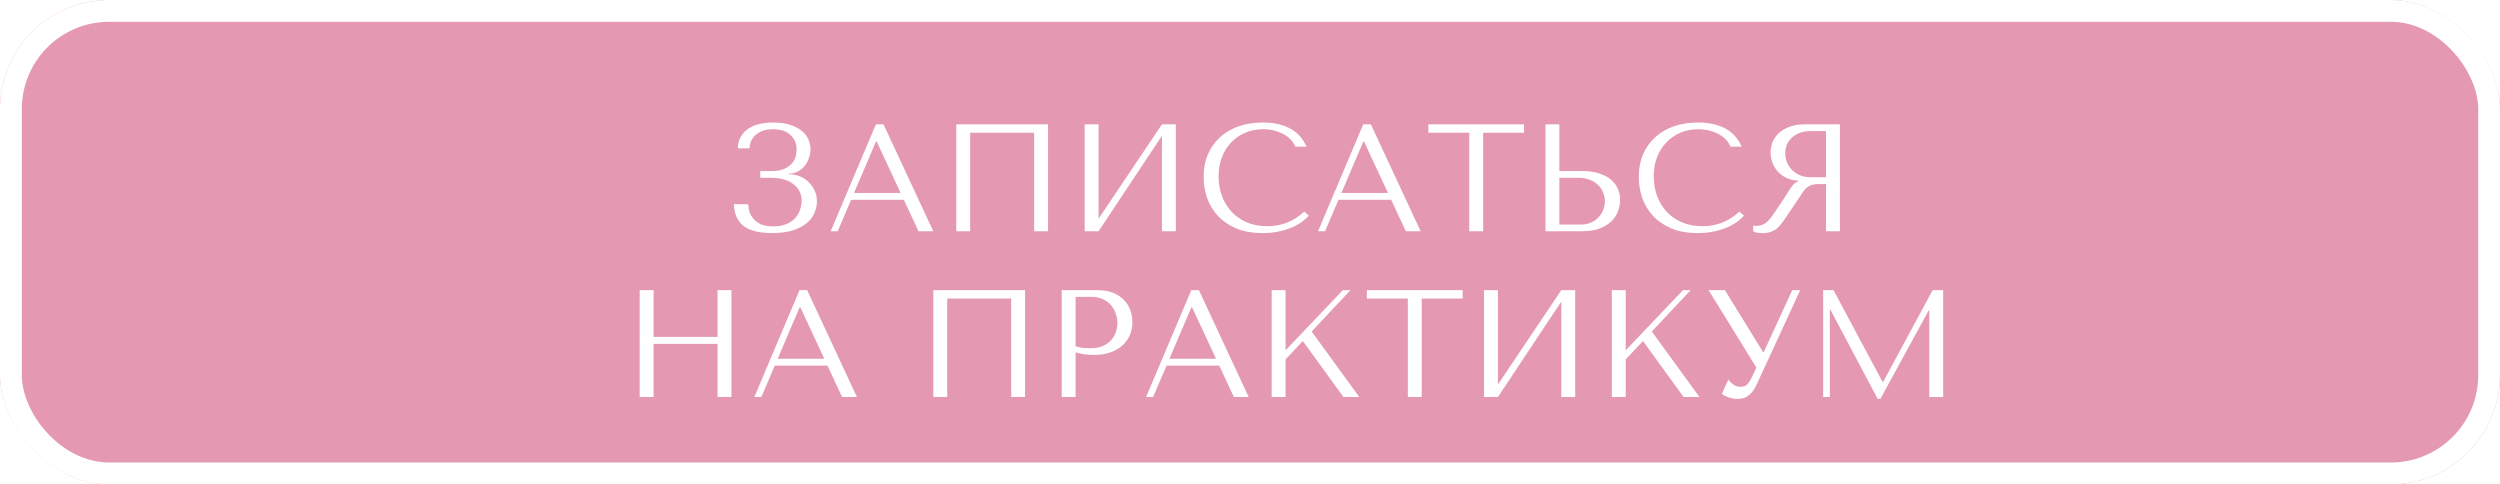 <?xml version="1.0" encoding="UTF-8"?> <svg xmlns="http://www.w3.org/2000/svg" width="573" height="111" viewBox="0 0 573 111" fill="none"><g filter="url(#filter0_ii_2731_1055)"><rect width="573" height="111" rx="25" fill="#E498B2"></rect><g filter="url(#filter1_d_2731_1055)"><path d="M177.16 25.62C176.11 25.62 175.247 25.772 174.57 26.075C173.893 26.378 173.345 26.752 172.925 27.195C172.528 27.615 172.237 28.082 172.05 28.595C171.887 29.108 171.793 29.575 171.77 29.995H169.11C169.133 28.992 169.355 28.117 169.775 27.37C170.195 26.623 170.755 26.005 171.455 25.515C172.178 25.025 173.03 24.663 174.01 24.43C174.99 24.197 176.075 24.08 177.265 24.08C178.805 24.08 180.112 24.267 181.185 24.64C182.258 24.99 183.133 25.457 183.81 26.04C184.51 26.6 185.012 27.253 185.315 28C185.618 28.723 185.77 29.458 185.77 30.205C185.77 30.905 185.642 31.593 185.385 32.27C185.152 32.947 184.813 33.553 184.37 34.09C183.927 34.603 183.39 35.023 182.76 35.35C182.153 35.653 181.488 35.805 180.765 35.805V35.945H181.01C181.78 35.945 182.538 36.097 183.285 36.4C184.032 36.68 184.697 37.1 185.28 37.66C185.863 38.197 186.33 38.85 186.68 39.62C187.053 40.367 187.24 41.207 187.24 42.14C187.24 42.98 187.065 43.832 186.715 44.695C186.388 45.558 185.828 46.34 185.035 47.04C184.242 47.74 183.18 48.312 181.85 48.755C180.543 49.198 178.922 49.42 176.985 49.42C174.022 49.42 171.828 48.872 170.405 47.775C169.005 46.655 168.27 44.998 168.2 42.805H171.49C171.513 43.202 171.583 43.692 171.7 44.275C171.84 44.835 172.108 45.383 172.505 45.92C172.902 46.457 173.473 46.923 174.22 47.32C174.967 47.693 175.97 47.88 177.23 47.88C178.513 47.88 179.575 47.682 180.415 47.285C181.255 46.888 181.92 46.398 182.41 45.815C182.9 45.208 183.238 44.567 183.425 43.89C183.635 43.19 183.74 42.56 183.74 42C183.74 41.183 183.565 40.448 183.215 39.795C182.888 39.142 182.41 38.593 181.78 38.15C181.173 37.683 180.438 37.333 179.575 37.1C178.712 36.867 177.755 36.75 176.705 36.75H174.255V35.21H176.705C178.058 35.21 179.12 35.023 179.89 34.65C180.683 34.253 181.278 33.787 181.675 33.25C182.072 32.713 182.317 32.165 182.41 31.605C182.527 31.045 182.585 30.59 182.585 30.24C182.585 28.91 182.118 27.813 181.185 26.95C180.275 26.063 178.933 25.62 177.16 25.62ZM207.157 41.79H195.082L192.002 49H190.392L200.752 24.5H202.502L213.912 49H210.517L207.157 41.79ZM206.422 40.215L200.927 28.42H200.787L195.747 40.215H206.422ZM240.212 24.5V49H237.027V26.425H222.362V49H219.177V24.5H240.212ZM251.791 46.13L266.316 24.5H269.501V49H266.316V27.125L251.791 49H248.606V24.5H251.791V46.13ZM298.933 44.485L299.983 45.43C299.679 45.78 299.236 46.188 298.653 46.655C298.069 47.122 297.334 47.565 296.448 47.985C295.584 48.382 294.558 48.72 293.368 49C292.201 49.28 290.871 49.42 289.378 49.42C287.021 49.42 284.991 49.058 283.288 48.335C281.584 47.588 280.184 46.62 279.088 45.43C277.991 44.217 277.174 42.84 276.638 41.3C276.124 39.737 275.868 38.138 275.868 36.505C275.868 34.615 276.194 32.912 276.848 31.395C277.501 29.855 278.423 28.548 279.613 27.475C280.803 26.378 282.226 25.538 283.883 24.955C285.563 24.372 287.418 24.08 289.448 24.08C290.848 24.08 292.096 24.22 293.193 24.5C294.289 24.78 295.246 25.165 296.063 25.655C296.879 26.145 297.556 26.728 298.093 27.405C298.653 28.082 299.108 28.817 299.458 29.61H296.868C296.704 29.12 296.413 28.642 295.993 28.175C295.596 27.685 295.071 27.253 294.418 26.88C293.788 26.507 293.053 26.203 292.213 25.97C291.396 25.737 290.486 25.62 289.483 25.62C288.013 25.62 286.648 25.888 285.388 26.425C284.151 26.962 283.078 27.708 282.168 28.665C281.258 29.622 280.546 30.765 280.033 32.095C279.543 33.402 279.298 34.848 279.298 36.435C279.298 37.928 279.531 39.363 279.998 40.74C280.488 42.117 281.199 43.33 282.133 44.38C283.066 45.43 284.233 46.27 285.633 46.9C287.033 47.53 288.643 47.845 290.463 47.845C293.729 47.845 296.553 46.725 298.933 44.485ZM318.857 41.79H306.782L303.702 49H302.092L312.452 24.5H314.202L325.612 49H322.217L318.857 41.79ZM318.122 40.215L312.627 28.42H312.487L307.447 40.215H318.122ZM339.941 49H336.756V26.425H327.376V24.5H349.321V26.425H339.941V49ZM354.221 49V24.5H357.406V35.21H362.761C364.301 35.21 365.608 35.408 366.681 35.805C367.778 36.178 368.664 36.668 369.341 37.275C370.041 37.882 370.543 38.582 370.846 39.375C371.173 40.168 371.336 40.962 371.336 41.755C371.336 42.595 371.184 43.447 370.881 44.31C370.601 45.15 370.123 45.92 369.446 46.62C368.769 47.32 367.871 47.892 366.751 48.335C365.631 48.778 364.231 49 362.551 49H354.221ZM357.406 47.46H362.376C363.193 47.46 363.928 47.32 364.581 47.04C365.258 46.76 365.829 46.375 366.296 45.885C366.786 45.395 367.159 44.835 367.416 44.205C367.696 43.552 367.836 42.863 367.836 42.14C367.836 41.37 367.684 40.658 367.381 40.005C367.101 39.328 366.693 38.757 366.156 38.29C365.643 37.8 365.013 37.427 364.266 37.17C363.543 36.89 362.749 36.75 361.886 36.75H357.406V47.46ZM398.669 44.485L399.719 45.43C399.416 45.78 398.972 46.188 398.389 46.655C397.806 47.122 397.071 47.565 396.184 47.985C395.321 48.382 394.294 48.72 393.104 49C391.937 49.28 390.607 49.42 389.114 49.42C386.757 49.42 384.727 49.058 383.024 48.335C381.321 47.588 379.921 46.62 378.824 45.43C377.727 44.217 376.911 42.84 376.374 41.3C375.861 39.737 375.604 38.138 375.604 36.505C375.604 34.615 375.931 32.912 376.584 31.395C377.237 29.855 378.159 28.548 379.349 27.475C380.539 26.378 381.962 25.538 383.619 24.955C385.299 24.372 387.154 24.08 389.184 24.08C390.584 24.08 391.832 24.22 392.929 24.5C394.026 24.78 394.982 25.165 395.799 25.655C396.616 26.145 397.292 26.728 397.829 27.405C398.389 28.082 398.844 28.817 399.194 29.61H396.604C396.441 29.12 396.149 28.642 395.729 28.175C395.332 27.685 394.807 27.253 394.154 26.88C393.524 26.507 392.789 26.203 391.949 25.97C391.132 25.737 390.222 25.62 389.219 25.62C387.749 25.62 386.384 25.888 385.124 26.425C383.887 26.962 382.814 27.708 381.904 28.665C380.994 29.622 380.282 30.765 379.769 32.095C379.279 33.402 379.034 34.848 379.034 36.435C379.034 37.928 379.267 39.363 379.734 40.74C380.224 42.117 380.936 43.33 381.869 44.38C382.802 45.43 383.969 46.27 385.369 46.9C386.769 47.53 388.379 47.845 390.199 47.845C393.466 47.845 396.289 46.725 398.669 44.485ZM421.708 24.5V49H418.523V38.185H416.983C416.329 38.185 415.781 38.243 415.338 38.36C414.918 38.477 414.533 38.675 414.183 38.955C413.833 39.235 413.506 39.597 413.203 40.04C412.899 40.483 412.538 41.032 412.118 41.685L409.353 45.78C409.003 46.317 408.653 46.807 408.303 47.25C407.976 47.693 407.614 48.078 407.218 48.405C406.821 48.708 406.366 48.953 405.853 49.14C405.363 49.327 404.768 49.42 404.068 49.42C403.554 49.42 403.134 49.397 402.808 49.35C402.481 49.303 402.154 49.187 401.828 49V47.705C401.944 47.728 402.061 47.752 402.178 47.775C402.294 47.775 402.411 47.775 402.528 47.775C403.018 47.775 403.449 47.705 403.823 47.565C404.196 47.425 404.546 47.227 404.873 46.97C405.199 46.69 405.514 46.363 405.818 45.99C406.121 45.593 406.436 45.15 406.763 44.66C407.743 43.237 408.501 42.105 409.038 41.265C409.574 40.402 409.994 39.737 410.298 39.27C410.624 38.803 410.881 38.465 411.068 38.255C411.278 38.045 411.523 37.87 411.803 37.73L412.153 37.555V37.415C411.033 37.345 410.064 37.1 409.248 36.68C408.454 36.26 407.801 35.735 407.288 35.105C406.774 34.475 406.401 33.798 406.168 33.075C405.934 32.328 405.818 31.605 405.818 30.905C405.818 30.275 405.934 29.587 406.168 28.84C406.424 28.093 406.844 27.405 407.428 26.775C408.034 26.122 408.851 25.585 409.878 25.165C410.904 24.722 412.199 24.5 413.763 24.5H421.708ZM418.523 26.04H414.988C414.101 26.04 413.296 26.168 412.573 26.425C411.873 26.682 411.266 27.043 410.753 27.51C410.239 27.953 409.843 28.49 409.563 29.12C409.306 29.75 409.178 30.438 409.178 31.185C409.178 31.815 409.294 32.457 409.528 33.11C409.784 33.74 410.158 34.323 410.648 34.86C411.138 35.373 411.733 35.793 412.433 36.12C413.156 36.447 413.984 36.61 414.918 36.61H418.523V26.04ZM149.799 74.82V87H146.614V62.5H149.799V73.21H164.464V62.5H167.649V87H164.464V74.82H149.799ZM189.657 79.79H177.582L174.502 87H172.892L183.252 62.5H185.002L196.412 87H193.017L189.657 79.79ZM188.922 78.215L183.427 66.42H183.287L178.247 78.215H188.922ZM234.948 62.5V87H231.763V64.425H217.098V87H213.913V62.5H234.948ZM246.527 76.78V87H243.342V62.5H251.532C252.885 62.5 254.064 62.698 255.067 63.095C256.07 63.492 256.899 64.028 257.552 64.705C258.229 65.358 258.73 66.14 259.057 67.05C259.384 67.937 259.547 68.87 259.547 69.85C259.547 70.877 259.36 71.845 258.987 72.755C258.614 73.642 258.054 74.435 257.307 75.135C256.584 75.812 255.674 76.348 254.577 76.745C253.48 77.142 252.22 77.34 250.797 77.34C249.957 77.34 249.187 77.293 248.487 77.2C247.787 77.083 247.134 76.943 246.527 76.78ZM246.527 64.04V75.345C247.017 75.532 247.565 75.66 248.172 75.73C248.779 75.777 249.444 75.8 250.167 75.8C251.217 75.8 252.115 75.625 252.862 75.275C253.609 74.925 254.227 74.47 254.717 73.91C255.207 73.35 255.557 72.732 255.767 72.055C256 71.355 256.117 70.667 256.117 69.99C256.117 69.29 255.989 68.59 255.732 67.89C255.499 67.167 255.137 66.525 254.647 65.965C254.157 65.382 253.539 64.915 252.792 64.565C252.045 64.215 251.182 64.04 250.202 64.04H246.527ZM279.447 79.79H267.372L264.292 87H262.682L273.042 62.5H274.792L286.202 87H282.807L279.447 79.79ZM278.712 78.215L273.217 66.42H273.077L268.037 78.215H278.712ZM291.467 87V62.5H294.652V76.29L307.777 62.5H309.527L300.637 71.985L311.557 87H307.917L298.607 74.155L294.652 78.39V87H291.467ZM325.859 87H322.674V64.425H313.294V62.5H335.239V64.425H325.859V87ZM343.324 84.13L357.849 62.5H361.034V87H357.849V65.125L343.324 87H340.139V62.5H343.324V84.13ZM369.431 87V62.5H372.616V76.29L385.741 62.5H387.491L378.601 71.985L389.521 87H385.881L376.571 74.155L372.616 78.39V87H369.431ZM395.353 62.5L404.103 76.71H404.243L410.788 62.5H412.608L402.563 84.27C402.236 84.947 401.898 85.495 401.548 85.915C401.198 86.312 400.836 86.627 400.463 86.86C400.113 87.093 399.74 87.245 399.343 87.315C398.97 87.385 398.608 87.42 398.258 87.42C397.465 87.42 396.741 87.292 396.088 87.035C395.458 86.802 394.98 86.545 394.653 86.265L396.123 83.01C396.426 83.407 396.811 83.78 397.278 84.13C397.745 84.48 398.258 84.655 398.818 84.655C399.565 84.655 400.101 84.48 400.428 84.13C400.778 83.78 401.07 83.372 401.303 82.905L402.563 80.245L391.608 62.5H395.353ZM420.244 62.5L431.479 83.535H431.619L442.959 62.5H445.374V87H442.189V67.155H442.049L430.989 87.42H430.359L419.544 67.015H419.404V87H417.864V62.5H420.244Z" fill="white"></path></g></g><rect x="2.5" y="2.5" width="568" height="106" rx="22.5" stroke="white" stroke-width="5"></rect><defs><filter id="filter0_ii_2731_1055" x="-6" y="-6" width="585" height="123" filterUnits="userSpaceOnUse" color-interpolation-filters="sRGB"><feFlood flood-opacity="0" result="BackgroundImageFix"></feFlood><feBlend mode="normal" in="SourceGraphic" in2="BackgroundImageFix" result="shape"></feBlend><feColorMatrix in="SourceAlpha" type="matrix" values="0 0 0 0 0 0 0 0 0 0 0 0 0 0 0 0 0 0 127 0" result="hardAlpha"></feColorMatrix><feOffset dx="-6" dy="-6"></feOffset><feGaussianBlur stdDeviation="5"></feGaussianBlur><feComposite in2="hardAlpha" operator="arithmetic" k2="-1" k3="1"></feComposite><feColorMatrix type="matrix" values="0 0 0 0 0 0 0 0 0 0 0 0 0 0 0 0 0 0 0.25 0"></feColorMatrix><feBlend mode="normal" in2="shape" result="effect1_innerShadow_2731_1055"></feBlend><feColorMatrix in="SourceAlpha" type="matrix" values="0 0 0 0 0 0 0 0 0 0 0 0 0 0 0 0 0 0 127 0" result="hardAlpha"></feColorMatrix><feOffset dx="6" dy="6"></feOffset><feGaussianBlur stdDeviation="5"></feGaussianBlur><feComposite in2="hardAlpha" operator="arithmetic" k2="-1" k3="1"></feComposite><feColorMatrix type="matrix" values="0 0 0 0 0 0 0 0 0 0 0 0 0 0 0 0 0 0 0.25 0"></feColorMatrix><feBlend mode="normal" in2="effect1_innerShadow_2731_1055" result="effect2_innerShadow_2731_1055"></feBlend></filter><filter id="filter1_d_2731_1055" x="142.613" y="24.078" width="306.762" height="71.344" filterUnits="userSpaceOnUse" color-interpolation-filters="sRGB"><feFlood flood-opacity="0" result="BackgroundImageFix"></feFlood><feColorMatrix in="SourceAlpha" type="matrix" values="0 0 0 0 0 0 0 0 0 0 0 0 0 0 0 0 0 0 127 0" result="hardAlpha"></feColorMatrix><feOffset dy="4"></feOffset><feGaussianBlur stdDeviation="2"></feGaussianBlur><feComposite in2="hardAlpha" operator="out"></feComposite><feColorMatrix type="matrix" values="0 0 0 0 0 0 0 0 0 0 0 0 0 0 0 0 0 0 0.25 0"></feColorMatrix><feBlend mode="normal" in2="BackgroundImageFix" result="effect1_dropShadow_2731_1055"></feBlend><feBlend mode="normal" in="SourceGraphic" in2="effect1_dropShadow_2731_1055" result="shape"></feBlend></filter></defs></svg> 
